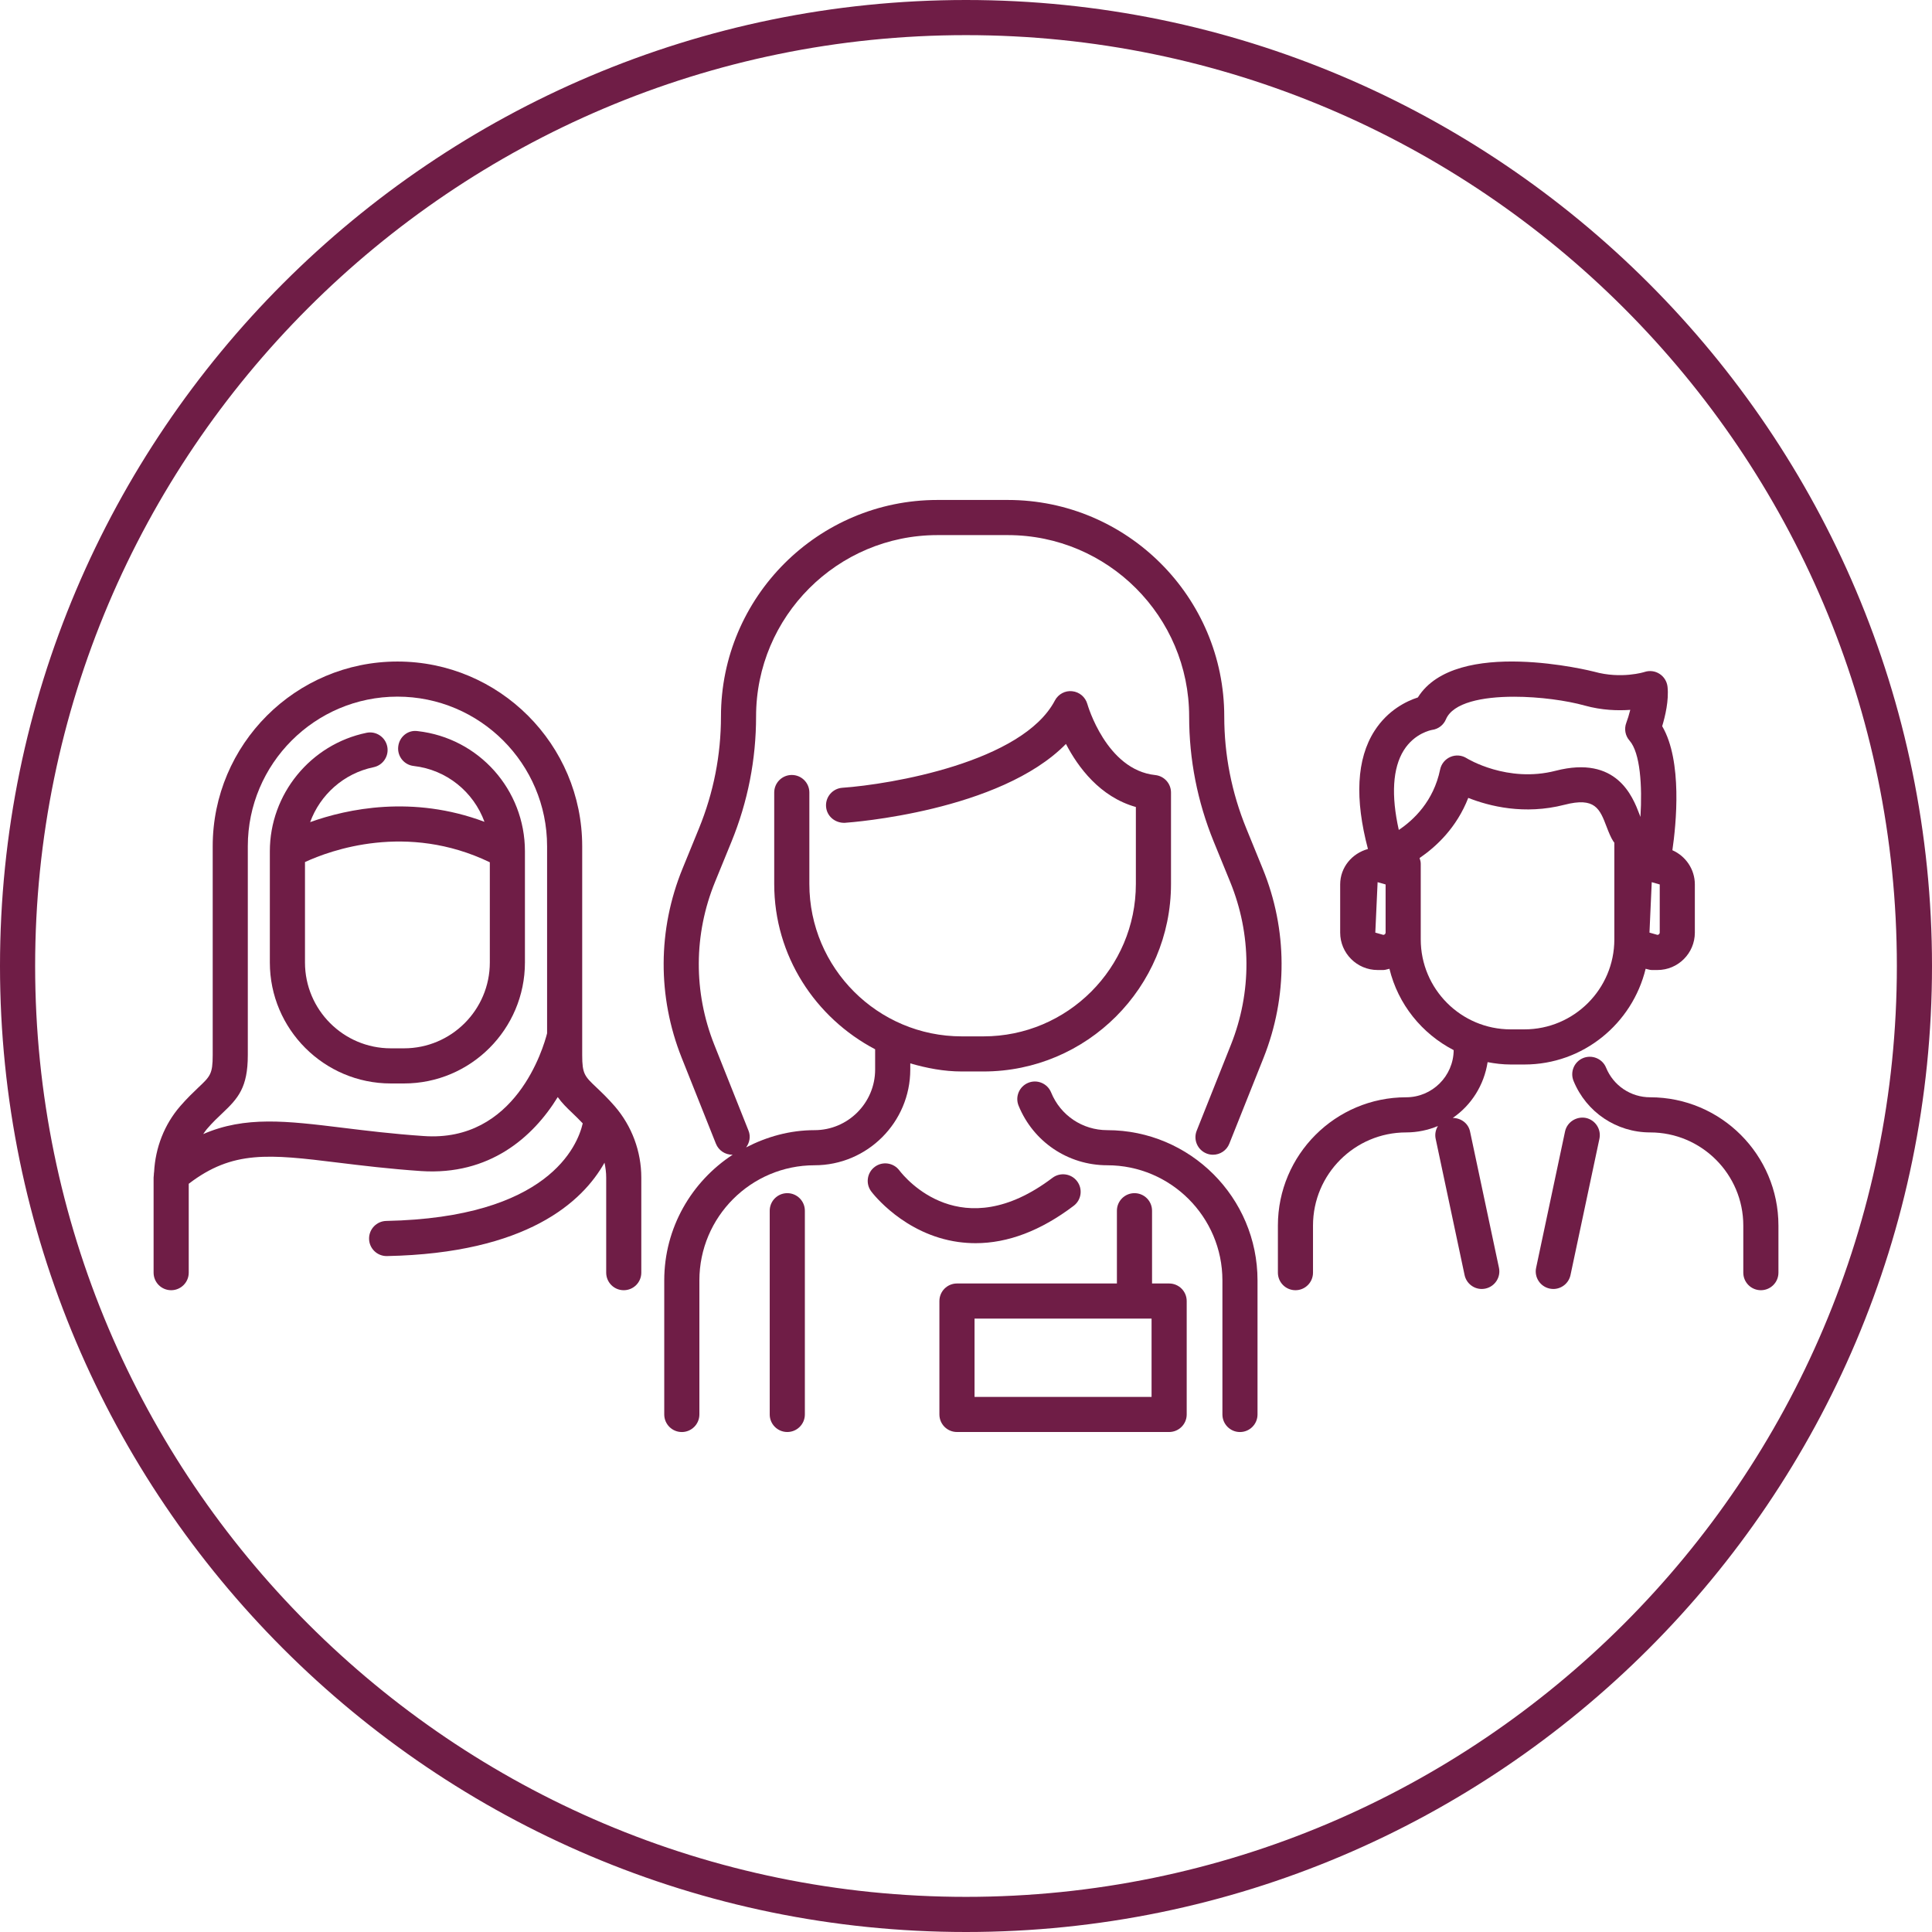 <svg width="64" height="64" viewBox="0 0 64 64" fill="none" xmlns="http://www.w3.org/2000/svg">
<path d="M32 0C14.355 0 0 14.355 0 32C0 49.645 14.355 64 32 64C49.645 64 64 49.644 64 32C64 14.356 49.644 0 32 0ZM32 62.836C14.997 62.836 1.164 49.003 1.164 32C1.164 14.997 14.997 1.164 32 1.164C49.003 1.164 62.836 14.997 62.836 32C62.836 49.003 49.003 62.836 32 62.836Z" fill="#6F1D46"/>
<path d="M54.514 32.092C54.582 32.104 54.644 32.133 54.716 32.133H54.905C55.589 32.133 56.144 31.577 56.144 30.894V29.299C56.144 28.792 55.837 28.357 55.4 28.165C55.524 27.311 55.739 25.21 55.062 24.056C55.161 23.728 55.288 23.198 55.239 22.748C55.219 22.573 55.122 22.417 54.974 22.322C54.827 22.227 54.644 22.204 54.476 22.26C54.471 22.263 53.707 22.502 52.809 22.251C52.763 22.238 48.227 21.089 46.968 23.104C46.597 23.224 45.976 23.519 45.532 24.211C44.934 25.144 44.877 26.47 45.315 28.124C44.79 28.268 44.395 28.729 44.395 29.299V30.894C44.395 31.577 44.951 32.133 45.635 32.133H45.824C45.896 32.133 45.959 32.104 46.027 32.092C46.313 33.27 47.102 34.242 48.155 34.787C48.147 35.649 47.444 36.349 46.58 36.349C44.237 36.349 42.332 38.255 42.332 40.598V42.158C42.332 42.48 42.592 42.74 42.914 42.74C43.235 42.74 43.495 42.48 43.495 42.158V40.598C43.495 38.897 44.878 37.513 46.58 37.513C46.953 37.513 47.308 37.436 47.633 37.301C47.558 37.423 47.526 37.572 47.558 37.723L48.516 42.237C48.574 42.511 48.816 42.699 49.084 42.699C49.125 42.699 49.165 42.694 49.206 42.686C49.52 42.619 49.722 42.31 49.655 41.997L48.697 37.482C48.638 37.206 48.393 37.035 48.124 37.033C48.736 36.614 49.161 35.95 49.279 35.185C49.527 35.232 49.781 35.263 50.042 35.263H50.498C52.446 35.263 54.073 33.907 54.514 32.092H54.514ZM54.981 30.894C54.981 30.934 54.944 30.969 54.905 30.969L54.641 30.894L54.716 29.223L54.981 29.299V30.894ZM46.499 24.859C46.861 24.279 47.423 24.182 47.44 24.179C47.643 24.152 47.818 24.019 47.898 23.829C48.133 23.274 49.106 23.08 50.155 23.08C51.002 23.08 51.9 23.206 52.498 23.373C53.068 23.531 53.598 23.544 54.005 23.515C53.964 23.679 53.915 23.834 53.874 23.942C53.797 24.144 53.837 24.372 53.981 24.534C54.334 24.936 54.405 26.027 54.342 27.057L54.339 27.055L54.31 26.977C54.085 26.389 53.558 25.012 51.535 25.532C49.93 25.947 48.6 25.126 48.589 25.119C48.426 25.015 48.226 24.998 48.049 25.073C47.873 25.148 47.744 25.304 47.706 25.491C47.489 26.542 46.828 27.164 46.337 27.493C46.08 26.348 46.134 25.446 46.499 24.859H46.499ZM45.559 30.894L45.635 29.223L45.9 29.299V30.894C45.9 30.934 45.864 30.969 45.824 30.969L45.559 30.894ZM50.498 34.099H50.042C48.4 34.099 47.064 32.763 47.064 31.12V28.614C47.064 28.547 47.046 28.484 47.025 28.424C47.576 28.047 48.251 27.422 48.638 26.431C49.332 26.706 50.495 27.002 51.826 26.659C52.841 26.397 52.994 26.792 53.223 27.393C53.294 27.579 53.362 27.744 53.438 27.863C53.449 27.882 53.465 27.896 53.477 27.914V31.12C53.477 32.763 52.141 34.099 50.498 34.099V34.099Z" fill="#6F1D46"/>
<path d="M13.835 24.219C13.508 24.172 13.227 24.412 13.192 24.731C13.155 25.05 13.385 25.339 13.704 25.374C14.802 25.499 15.689 26.238 16.049 27.224C13.669 26.33 11.5 26.794 10.274 27.234C10.605 26.327 11.388 25.618 12.375 25.415C12.69 25.35 12.892 25.042 12.828 24.728C12.763 24.413 12.454 24.209 12.141 24.275C10.286 24.657 8.939 26.307 8.939 28.199V31.884C8.939 34.093 10.737 35.891 12.946 35.891H13.384C15.592 35.891 17.389 34.093 17.389 31.884V28.199C17.389 26.16 15.862 24.448 13.835 24.219H13.835ZM16.226 31.884C16.226 33.452 14.951 34.727 13.384 34.727H12.946C11.378 34.727 10.103 33.452 10.103 31.884V28.557C10.941 28.168 13.477 27.239 16.226 28.564V31.884H16.226Z" fill="#6F1D46"/>
<path d="M38.729 42.517H38.163V40.107C38.163 39.785 37.903 39.525 37.581 39.525C37.26 39.525 36.999 39.785 36.999 40.107V42.517H31.701C31.379 42.517 31.119 42.777 31.119 43.099V46.856C31.119 47.177 31.379 47.437 31.701 47.437H38.729C39.05 47.437 39.311 47.177 39.311 46.856V43.099C39.311 42.777 39.05 42.517 38.729 42.517ZM38.147 46.274H32.283V43.681H38.147V46.274Z" fill="#6F1D46"/>
<path d="M26.08 39.525C25.758 39.525 25.498 39.785 25.498 40.107V46.856C25.498 47.177 25.758 47.437 26.08 47.437C26.401 47.437 26.662 47.177 26.662 46.856V40.107C26.662 39.785 26.401 39.525 26.08 39.525Z" fill="#6F1D46"/>
<path d="M36.679 37.438C35.858 37.438 35.129 36.948 34.82 36.189C34.698 35.89 34.357 35.748 34.062 35.869C33.764 35.991 33.621 36.33 33.742 36.627C34.231 37.826 35.383 38.601 36.679 38.601C38.782 38.601 40.494 40.313 40.494 42.416V46.856C40.494 47.177 40.754 47.438 41.075 47.438C41.397 47.438 41.657 47.177 41.657 46.856V42.416C41.657 39.67 39.424 37.438 36.679 37.438V37.438Z" fill="#6F1D46"/>
<path d="M32.319 41.182C33.39 41.182 34.481 40.767 35.567 39.944C35.824 39.751 35.874 39.385 35.68 39.13C35.486 38.873 35.118 38.825 34.865 39.017C31.856 41.294 29.993 39.033 29.79 38.768H29.79C29.597 38.514 29.233 38.462 28.977 38.654C28.72 38.847 28.668 39.212 28.861 39.468C28.904 39.526 29.944 40.889 31.741 41.142C31.933 41.168 32.126 41.182 32.319 41.182H32.319Z" fill="#6F1D46"/>
<path d="M41.829 28.776L41.284 27.44C40.801 26.257 40.555 25.01 40.555 23.733C40.555 19.779 37.338 16.562 33.385 16.562H31.054C27.1 16.562 23.883 19.779 23.883 23.733C23.883 25.011 23.638 26.257 23.155 27.44L22.609 28.776C21.786 30.791 21.776 33.016 22.581 35.039L23.715 37.885C23.806 38.114 24.025 38.252 24.256 38.252L24.275 38.249C22.911 39.138 22.004 40.67 22.004 42.416V46.856C22.004 47.177 22.264 47.438 22.586 47.438C22.907 47.438 23.168 47.177 23.168 46.856V42.416C23.168 40.312 24.879 38.601 26.983 38.601C28.731 38.601 30.154 37.178 30.154 35.43V35.226C30.699 35.383 31.264 35.494 31.859 35.494H32.579C36.004 35.494 38.791 32.708 38.791 29.283V26.253C38.791 25.956 38.566 25.706 38.269 25.675C36.646 25.505 36.026 23.343 36.02 23.322C35.955 23.091 35.758 22.923 35.52 22.898C35.285 22.87 35.054 22.995 34.944 23.206C33.871 25.25 29.498 25.985 27.904 26.096C27.583 26.119 27.342 26.397 27.364 26.717C27.386 27.038 27.662 27.267 27.984 27.257C28.216 27.241 33.121 26.876 35.311 24.644C35.712 25.416 36.438 26.399 37.627 26.733V29.283C37.627 32.066 35.362 34.331 32.579 34.331H31.859C29.076 34.331 26.811 32.066 26.811 29.283V26.253C26.811 25.932 26.551 25.672 26.229 25.672C25.907 25.672 25.647 25.932 25.647 26.253V29.283C25.647 31.668 27.013 33.718 28.99 34.759V35.43C28.99 36.536 28.089 37.438 26.983 37.438C26.162 37.438 25.399 37.656 24.716 38.009C24.831 37.852 24.873 37.648 24.796 37.456L23.662 34.609C22.969 32.867 22.977 30.952 23.686 29.216L24.232 27.88C24.772 26.557 25.046 25.163 25.046 23.734C25.046 20.421 27.741 17.726 31.054 17.726H33.385C36.697 17.726 39.392 20.421 39.392 23.734C39.392 25.161 39.666 26.556 40.206 27.88L40.752 29.216C41.461 30.952 41.47 32.867 40.776 34.609L39.642 37.456C39.523 37.754 39.669 38.092 39.968 38.211C40.038 38.239 40.111 38.252 40.182 38.252C40.413 38.252 40.633 38.114 40.723 37.885L41.858 35.039C42.662 33.016 42.653 30.791 41.829 28.776L41.829 28.776Z" fill="#6F1D46"/>
<path d="M19.762 36.027C19.368 35.654 19.286 35.577 19.286 34.952V28.034C19.286 24.659 16.541 21.914 13.166 21.914C9.791 21.914 7.046 24.659 7.046 28.034V34.952C7.046 35.577 6.964 35.654 6.57 36.026C6.399 36.189 6.198 36.38 5.969 36.644C5.443 37.252 5.148 38.018 5.105 38.818C5.099 38.853 5.096 38.887 5.096 38.923C5.095 38.953 5.088 38.981 5.088 39.01V42.158C5.088 42.48 5.348 42.74 5.67 42.74C5.991 42.74 6.252 42.48 6.252 42.158V39.214C7.709 38.098 8.912 38.232 11.201 38.514C11.996 38.611 12.896 38.721 13.947 38.793C16.21 38.943 17.654 37.679 18.476 36.342C18.607 36.528 18.771 36.692 18.963 36.873C19.063 36.968 19.18 37.083 19.304 37.213C19.131 37.961 18.163 40.337 12.796 40.445C12.475 40.452 12.22 40.718 12.226 41.039C12.232 41.357 12.492 41.609 12.808 41.609H12.82C17.458 41.516 19.296 39.813 20.025 38.515C20.059 38.677 20.081 38.842 20.081 39.01V42.158C20.081 42.48 20.341 42.74 20.662 42.74C20.984 42.74 21.244 42.48 21.244 42.158V39.01C21.244 38.141 20.931 37.301 20.363 36.644C20.134 36.38 19.933 36.189 19.762 36.027L19.762 36.027ZM14.025 37.632C12.999 37.562 12.12 37.453 11.344 37.358C9.498 37.132 8.121 36.964 6.732 37.568C6.771 37.514 6.805 37.456 6.849 37.406C7.046 37.176 7.221 37.013 7.369 36.873C7.89 36.381 8.209 36.024 8.209 34.952V28.034C8.209 25.3 10.433 23.077 13.166 23.077C15.899 23.077 18.123 25.3 18.123 28.034V34.23C18.002 34.704 17.086 37.856 14.025 37.632H14.025Z" fill="#6F1D46"/>
<path d="M54.664 36.349C54.021 36.349 53.447 35.964 53.203 35.367C53.081 35.069 52.738 34.93 52.444 35.049C52.146 35.17 52.004 35.511 52.126 35.808C52.55 36.843 53.546 37.513 54.664 37.513C56.365 37.513 57.749 38.897 57.749 40.598V42.158C57.749 42.48 58.01 42.74 58.331 42.74C58.653 42.74 58.913 42.48 58.913 42.158V40.598C58.913 38.255 57.007 36.349 54.664 36.349V36.349Z" fill="#6F1D46"/>
<path d="M52.534 37.033C52.226 36.973 51.911 37.166 51.844 37.482L50.886 41.997C50.819 42.31 51.02 42.619 51.335 42.686C51.376 42.694 51.416 42.699 51.456 42.699C51.725 42.699 51.967 42.511 52.025 42.237L52.983 37.723C53.05 37.409 52.848 37.1 52.534 37.033Z" fill="#6F1D46"/>
</svg>
